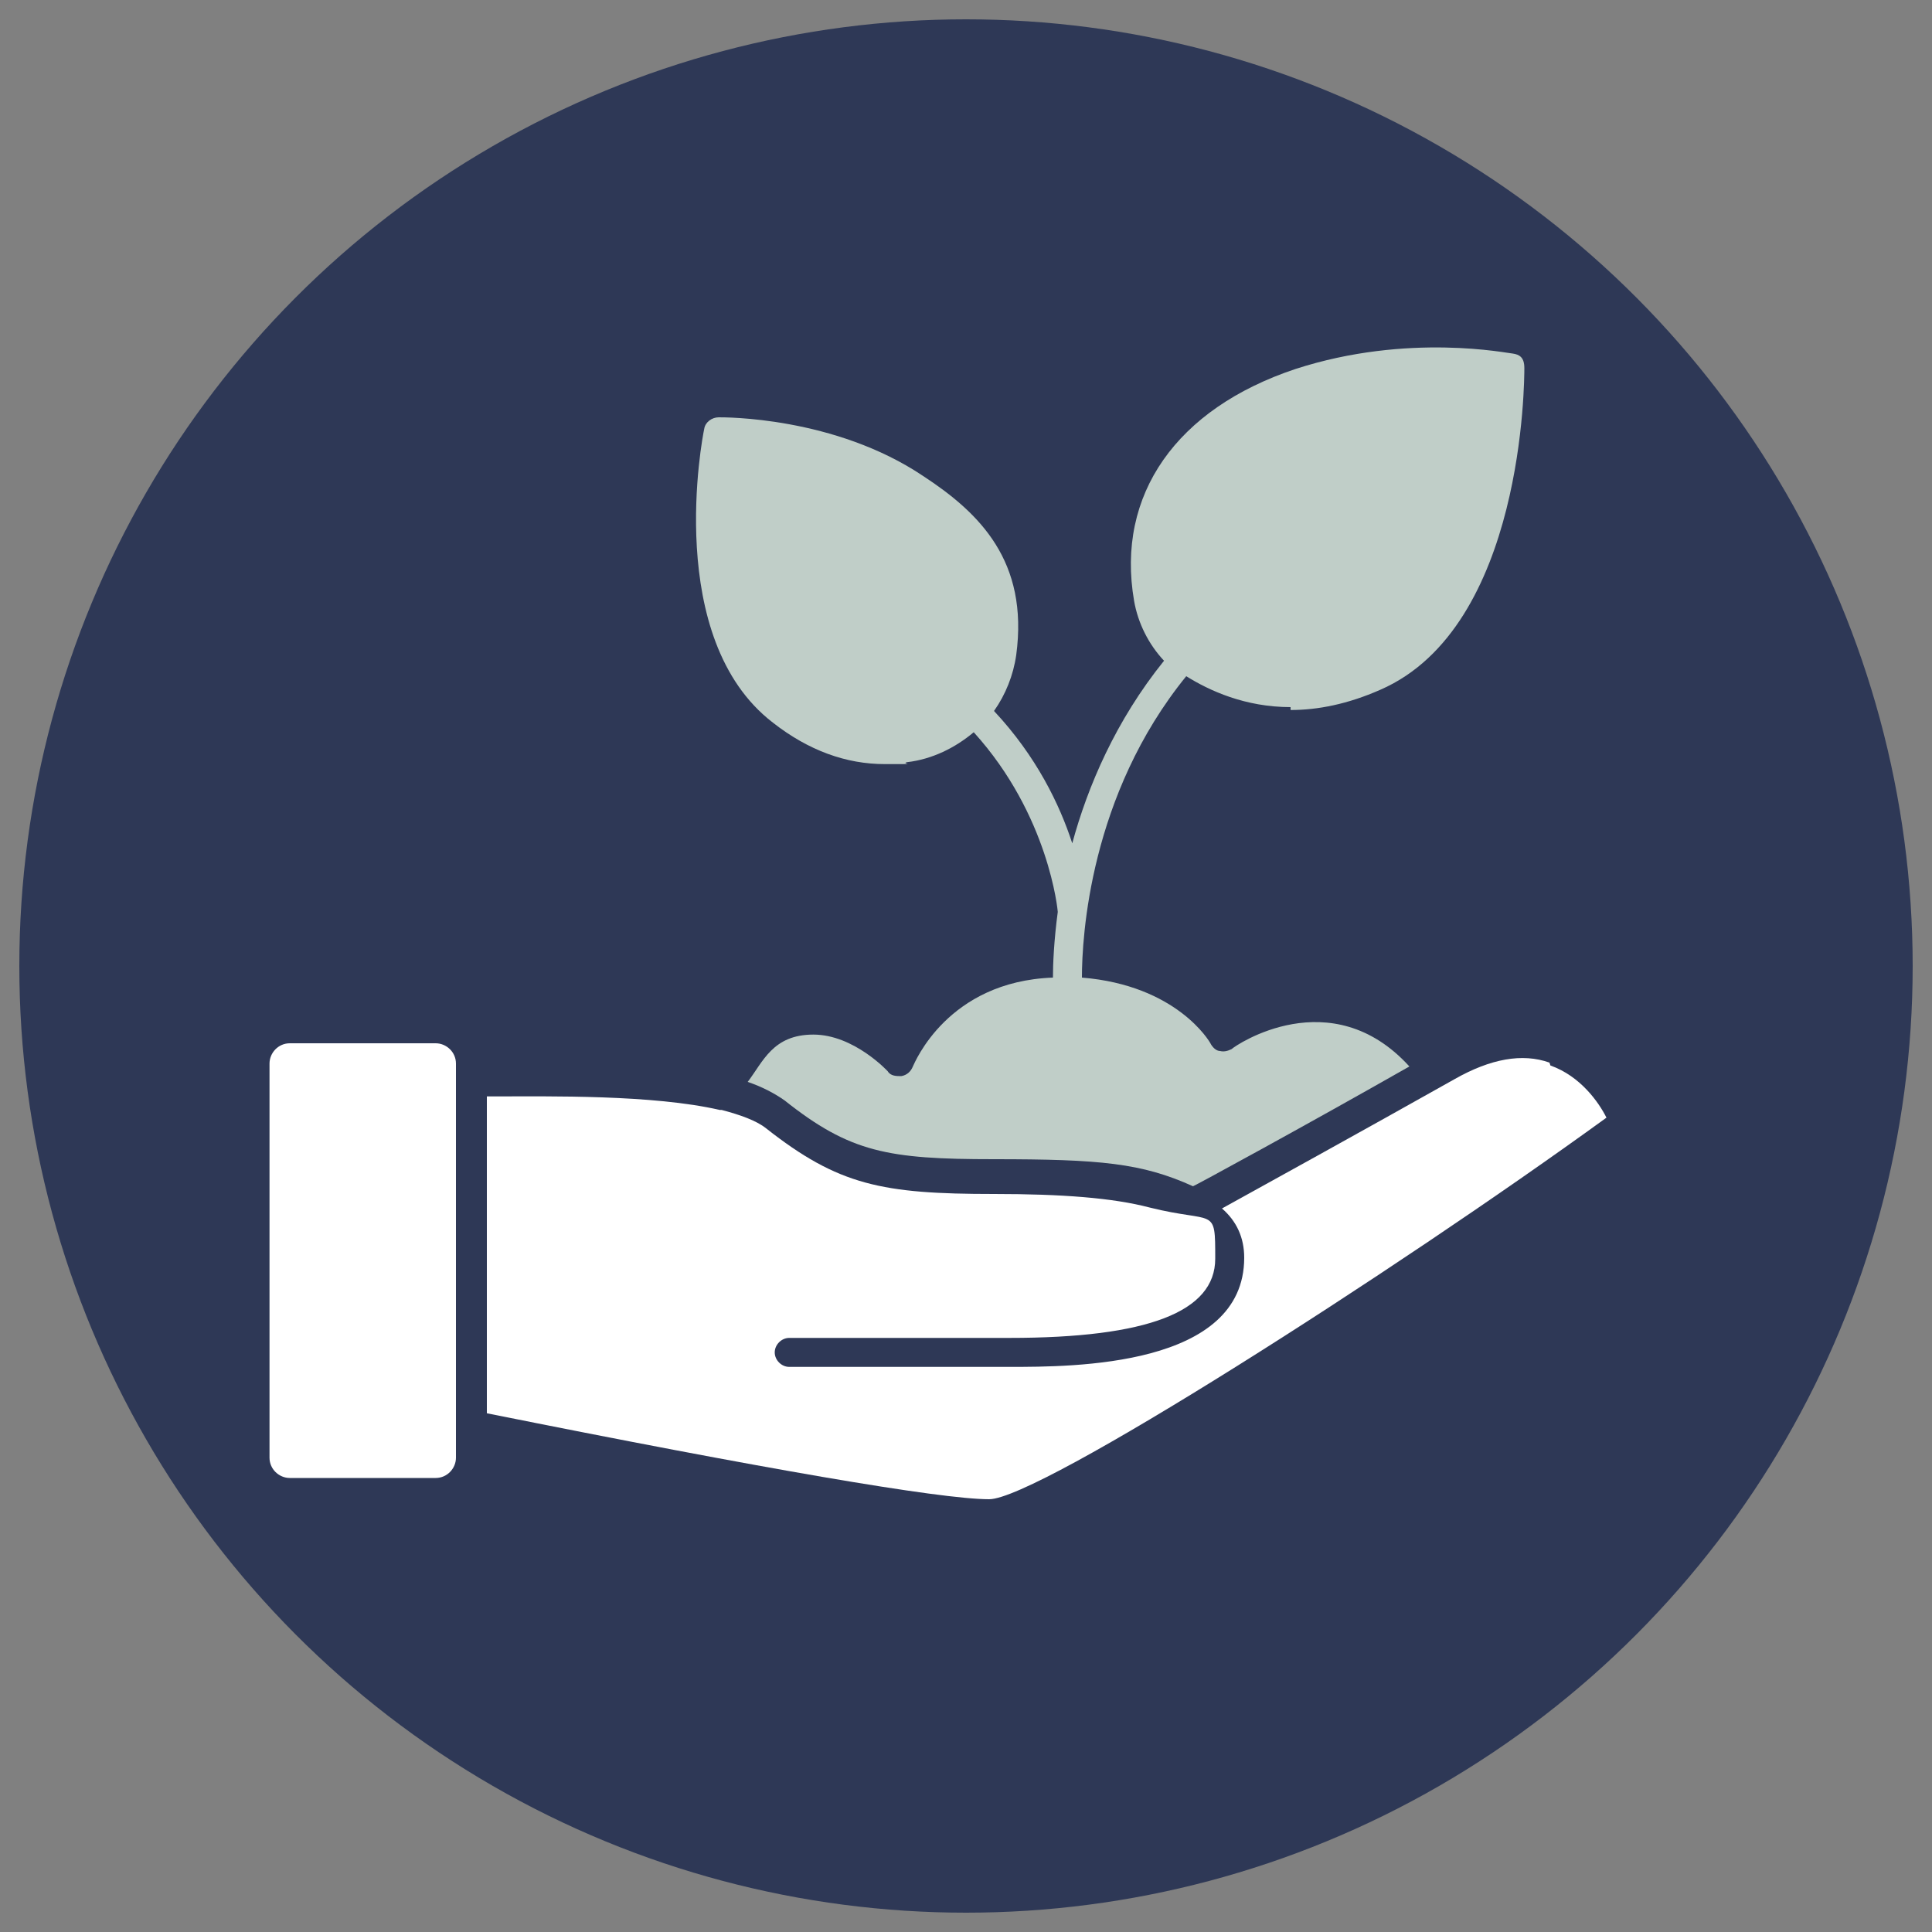 <?xml version="1.0" encoding="UTF-8"?>
<svg id="Layer_1" xmlns="http://www.w3.org/2000/svg" version="1.1" viewBox="0 0 200 200">
  <rect x="0" y="0" width="200" height="200" fill="#808080" stroke="none"/>
  <!-- Generator: Adobe Illustrator 29.6.0, SVG Export Plug-In . SVG Version: 2.1.1 Build 207)  -->
  <defs>
    <style>
      .st0 {
        opacity: .1;
      }

      .st0, .st1, .st2, .st3 {
        isolation: isolate;
      }

      .st4 {
        fill: #c0cec8;
      }

      .st5, .st1, .st2, .st3 {
        fill: #fff;
      }

      .st6 {
        fill: #2e3856;
      }

      .st7 {
        display: none;
      }

      .st1 {
        opacity: .8;
      }

      .st2 {
        opacity: .6;
      }

      .st3 {
        opacity: .4;
      }
    </style>
  </defs>
  <g id="xtra" class="st7">
    <polygon class="st0" points="645 -63 544 14 544 23 645 -54 748 23 748 14 645 -63"/>
    <path class="st2" d="M645,126l-101-103v144c0,6,5,11,11,11h182c6,0,11-5,11-11V23l-103,103Z"/>
    <polygon class="st3" points="645 -54 544 23 645 126 748 23 645 -54"/>
    <path class="st5" d="M671.4,5.1c-21.2-1.5-25.4,15.4-25.4,15.4,0,0-4.2-16.9-25.4-15.4s-24.3,27.8-19.1,38.6c5.2,10.9,10,18.7,44.5,46,34.5-27.3,39.3-35.1,44.5-46,5.2-10.8,2.2-37.1-19.1-38.6Z"/>
    <path class="st1" d="M-189,23h-193v144c0,6,5,11,11,11h182c6,0,11-5,11-11V23h-11Z"/>
    <polygon class="st1" points="-281 -27 -382 23 -281 126 -178 23 -281 -27"/>
    <path class="st5" d="M-254.6,5.1c-21.2-1.5-25.4,15.4-25.4,15.4,0,0-4.2-16.9-25.4-15.4-21.2,1.5-24.3,27.8-19.1,38.6,5.2,10.9,10,18.7,44.5,46,34.5-27.3,39.3-35.1,44.5-46,5.2-10.8,2.2-37.1-19.1-38.6Z"/>
  </g>
  <g id="Layer_3">
    <circle class="st6" cx="100" cy="100" r="98"/>
  </g>
  <path class="st5" d="M160.4,110c-2.8-1-6.1-.4-9.8,1.7-9.6,5.4-20.3,11.3-24.1,13.4,1.5,1.3,2.3,3,2.3,5.1,0,11.3-17.7,11.3-24.3,11.3h-22.8c-.8,0-1.5-.7-1.5-1.5s.7-1.5,1.5-1.5h22.8c14.3,0,21.3-2.7,21.3-8.2s0-3.6-6.8-5.3c-3.8-1-9.1-1.4-16.1-1.4-11.6,0-16.1-.9-23.6-6.8-1-.8-2.7-1.4-4.6-1.9,0,0-.1,0-.2,0-6.9-1.6-17.8-1.4-23.1-1.4-.4,0-.7,0-1,0v32.8c28.4,5.7,46.9,8.9,52,8.9s41.7-23.4,63.9-39.5c-.8-1.6-2.7-4.3-5.8-5.4h0Z"/>
  <path class="st5" d="M30,153h15.1c1.2,0,2.1-1,2.1-2.1v-40.8c0-1.2-1-2.1-2.1-2.1h-15.1c-1.2,0-2.1,1-2.1,2.1v40.8c0,1.2,1,2.1,2.1,2.1h0Z"/>
  <path class="st4" d="M133.6,73.5c2.8,0,5.9-.6,9.3-2.1,14.9-6.5,14.9-32.2,14.9-33.3s-.5-1.4-1.2-1.5c-.4,0-10.8-2.2-22.5,1.6-12.3,4.1-18.6,13-16.7,24,.4,2.3,1.5,4.5,3.1,6.2-5,6.2-7.9,13-9.5,18.9-1.3-4-3.7-9-8.1-13.7,1.2-1.7,2-3.7,2.3-5.8,1.3-9.7-3.8-14.7-9.6-18.5-9.2-6.2-20.7-6.1-21.2-6.1-.7,0-1.4.5-1.5,1.2-.2.9-4.2,21.7,7.1,30.4,3.7,2.9,7.6,4.3,11.6,4.3s1.5,0,2.3-.2c2.6-.3,5-1.5,6.9-3.1,7.8,8.6,8.7,18.5,8.7,18.6h0c-.4,3-.5,5.4-.5,6.8-10.9.4-14.3,8.8-14.5,9.2-.2.5-.6.9-1.2,1-.5,0-1.1,0-1.4-.5,0,0-3.5-3.8-7.7-3.8s-5.2,2.8-6.8,4.9c1.5.5,2.8,1.2,3.8,1.9,6.8,5.4,10.7,6.1,21.7,6.1s15.3.4,20.6,2.8c0,0,0,0,0,0,.1,0,11.5-6.2,22.4-12.4-8.1-8.9-18-2.2-18.4-1.8-.4.2-.8.3-1.2.2-.4,0-.8-.4-1-.8-.1-.2-3.5-6-13.3-6.8,0-4.2.8-18.9,10.8-31.2,2.4,1.5,6.1,3.2,10.8,3.2h0Z"/>
</svg>
